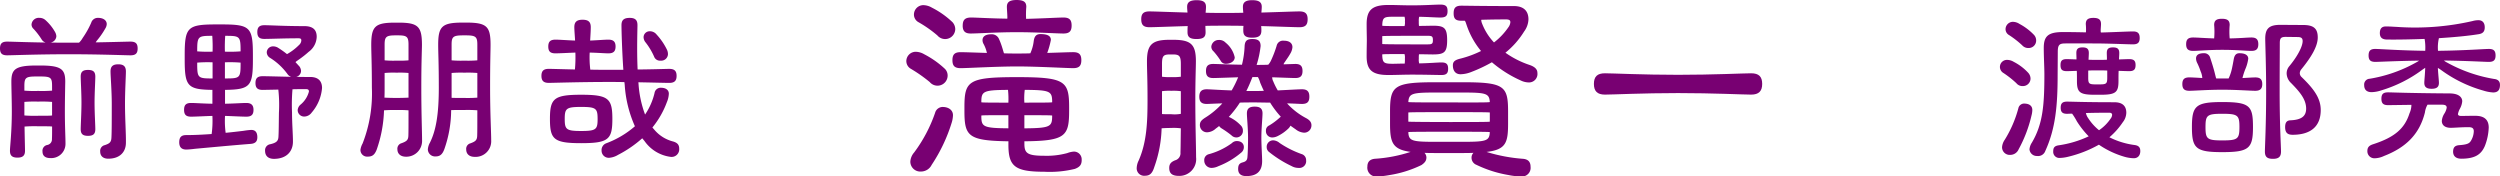 <svg xmlns="http://www.w3.org/2000/svg" width="403.579" height="28.489" viewBox="0 0 403.579 28.489">
  <g id="グループ_125" data-name="グループ 125" transform="translate(-332.139 -77.73)">
    <g id="グループ_124" data-name="グループ 124" transform="translate(332.139 77.73)">
      <path id="パス_444" data-name="パス 444" d="M354.358,88.319c0,.787-.321,1.106-1.155,1.106-.812,0-4.842-.172-9.954-.172s-9.143.172-9.953.172c-.836,0-1.156-.32-1.156-1.106s.321-1.106,1.156-1.106c.589,0,2.949.1,6.193.148a1.151,1.151,0,0,1-.59-.443,11.563,11.563,0,0,0-1.327-1.745.972.972,0,0,1-.343-.712,1.162,1.162,0,0,1,1.278-1.082,1.429,1.429,0,0,1,1.032.418,7.459,7.459,0,0,1,1.474,1.843,1.6,1.6,0,0,1,.222.688,1.078,1.078,0,0,1-.959,1.032c.933.025,1.917.025,2.974.025h1.646a3.239,3.239,0,0,0,.59-.763,14.214,14.214,0,0,0,1.377-2.457,1.106,1.106,0,0,1,1.082-.787c.933,0,1.425.443,1.425,1.008a1.42,1.42,0,0,1-.22.688,12.552,12.552,0,0,1-1.2,1.77c-.246.295-.345.442-.345.492,2.924-.05,5.038-.123,5.6-.123C354.038,87.213,354.358,87.532,354.358,88.319ZM342.611,98.47c0,2.555.1,4.153.1,5.185a2.3,2.3,0,0,1-2.456,2.359c-.836,0-1.254-.393-1.254-1.057a.946.946,0,0,1,.761-1.056.92.92,0,0,0,.763-.959c.024-.492.024-1.082.024-2.016-.147-.048-1.229-.048-2.26-.048a21.3,21.3,0,0,0-2.187.048c.024,1.794.074,3.466.074,3.908,0,.763-.345,1.106-1.229,1.106-.86,0-1.2-.344-1.2-1.106,0-.664.3-3,.3-6.365,0-1.573-.073-3.908-.073-4.792,0-1.991.614-2.606,4.055-2.606h.614c3.416,0,4.03.615,4.03,2.606C342.658,94.587,342.611,96.8,342.611,98.47Zm-4.326-3.294a20.315,20.315,0,0,0,2.26-.05v-.712c0-1.377-.171-1.573-1.916-1.573h-.614c-1.745,0-1.941.2-1.941,1.573v.712A19.173,19.173,0,0,0,338.284,95.176Zm2.26,3.957V96.946a20.523,20.523,0,0,0-2.26-.049,19.369,19.369,0,0,0-2.211.049v2.187a19.721,19.721,0,0,0,2.211.05C339.316,99.183,340.374,99.183,340.545,99.133Zm6.981-6.267c0,.639-.123,2.654-.123,4.2,0,1.671.123,3.613.123,4.276,0,.762-.319,1.082-1.18,1.082s-1.179-.32-1.179-1.082c0-.664.123-2.63.123-4.276,0-1.573-.123-3.564-.123-4.2,0-.762.319-1.082,1.179-1.082S347.525,92.1,347.525,92.866Zm4.792,4.424c0,2.384.172,4.841.146,6.242,0,1.524-1.007,2.581-2.85,2.581-.835,0-1.3-.443-1.3-1.156a.948.948,0,0,1,.737-1.032c.81-.271,1.056-.492,1.081-1.278.049-.86.049-2.974.049-5.357,0-2.138-.2-4.523-.2-5.259,0-.787.345-1.155,1.254-1.155.885,0,1.228.369,1.228,1.155C352.464,92.767,352.318,95.152,352.318,97.29Z" transform="translate(-332.139 -80.495)" fill="#780072"/>
      <path id="パス_445" data-name="パス 445" d="M401.427,103.661c0,.639-.27,1.032-1.155,1.082-2.6.2-6.758.59-8.921.787a13.8,13.8,0,0,1-1.377.123c-.836,0-1.155-.443-1.155-1.18,0-.812.345-1.131,1.032-1.155,1.377,0,2.826-.074,4.2-.173a15.854,15.854,0,0,0,.123-2.925c-1.525.049-2.754.123-3.441.123-.812,0-1.131-.319-1.131-1.105s.32-1.107,1.131-1.107c.688,0,1.916.1,3.441.123V96.018c-4.081-.049-4.473-.639-4.473-4.965v-.589c0-4.6.442-5.014,5.185-5.014h.689c4.719,0,5.136.418,5.136,5.014v.589c0,4.326-.369,4.916-4.5,4.965v2.236c1.5-.025,2.778-.123,3.441-.123.812,0,1.155.369,1.155,1.107,0,.786-.343,1.105-1.155,1.105-.664,0-1.942-.073-3.441-.123a14.283,14.283,0,0,0,.1,2.728c1.081-.1,2.064-.221,2.875-.319a12.543,12.543,0,0,1,1.254-.148C401.035,102.482,401.427,102.8,401.427,103.661ZM391.72,89.8a21.031,21.031,0,0,0,2.482.048,23.762,23.762,0,0,0-.05-2.555C391.819,87.293,391.72,87.366,391.72,89.8Zm2.482,4.374V91.569a20.6,20.6,0,0,0-2.482.05C391.72,94.1,391.77,94.175,394.2,94.175Zm2.04-6.881a23.762,23.762,0,0,0-.05,2.555,21.634,21.634,0,0,0,2.531-.048C398.725,87.342,398.626,87.293,396.243,87.293Zm2.482,4.325a20.891,20.891,0,0,0-2.531-.05v2.605C398.676,94.175,398.725,94.126,398.725,91.619Zm13.148,4.1A6.9,6.9,0,0,1,410.2,99.68a1.5,1.5,0,0,1-1.105.64,1.045,1.045,0,0,1-1.155-1.057,1.3,1.3,0,0,1,.517-.909,4.08,4.08,0,0,0,1.3-2.065c0-.27-.123-.393-.492-.393-.614,0-1.377,0-2.163.025a29.419,29.419,0,0,0-.074,3.76c0,1.819.147,3.393.147,4.695,0,1.6-1.056,2.777-3.071,2.777-.786,0-1.426-.369-1.426-1.3a.979.979,0,0,1,.812-1.057c1.08-.246,1.326-.565,1.351-1.278.049-.835.049-2.261.074-3.834a22.3,22.3,0,0,0-.1-3.711l-2.53.049c-.812,0-1.157-.319-1.157-1.106s.345-1.106,1.157-1.106c.565,0,2.383.05,4.62.1a1.1,1.1,0,0,1-.59-.418,10.041,10.041,0,0,0-2.851-2.654,1.063,1.063,0,0,1-.515-.885,1,1,0,0,1,1.007-.959,1.513,1.513,0,0,1,.885.27,14.676,14.676,0,0,1,1.377.983,8.8,8.8,0,0,0,1.941-1.474,1.053,1.053,0,0,0,.369-.738c0-.246-.1-.344-.467-.344-2.237,0-4.547.1-5.506.1-.811,0-1.131-.319-1.131-1.106,0-.762.321-1.106,1.131-1.106.959,0,3.245.148,6.464.148,1.377,0,1.991.59,1.991,1.721a3.108,3.108,0,0,1-1.3,2.432c-1.2,1.082-2.114,1.548-2.114,1.672.149.172.3.32.444.492a1.292,1.292,0,0,1,.442.909,1,1,0,0,1-.762.959c.713.024,1.475.024,2.212.024C411.333,93.929,411.873,94.667,411.873,95.723Z" transform="translate(-359.885 -81.509)" fill="#780072"/>
      <path id="パス_446" data-name="パス 446" d="M455.944,95.366c0,4.277.122,7.1.122,8.48a2.545,2.545,0,0,1-2.581,2.678c-.983,0-1.4-.566-1.4-1.18a.919.919,0,0,1,.688-1.007c.812-.3,1.058-.516,1.082-1.2.024-.59.024-1.843.024-4.1a17,17,0,0,0-1.916-.048,19.5,19.5,0,0,0-2.04.048,20.951,20.951,0,0,1-1.2,6.391c-.319.762-.664,1.081-1.425,1.081a1.079,1.079,0,0,1-1.18-1.106,3,3,0,0,1,.345-1.008,22.148,22.148,0,0,0,1.5-9.02c0-3.908-.1-5.653-.1-6.881,0-3.023.614-3.614,3.883-3.614h.492c3.2,0,3.81.615,3.81,3.614C456.041,89.442,455.944,91.213,455.944,95.366Zm-2.066,1.622V93.007a14.825,14.825,0,0,0-1.916-.049,15.091,15.091,0,0,0-1.942.049v2.359c0,.516,0,1.057-.025,1.622a38.877,38.877,0,0,0,3.883,0Zm-1.916-5.973a14.828,14.828,0,0,0,1.916-.049V88.435c0-1.253-.246-1.5-1.646-1.5h-.492c-1.474,0-1.72.247-1.72,1.5v2.531A15.094,15.094,0,0,0,451.962,91.016Zm15.262,12.854a2.522,2.522,0,0,1-2.654,2.68c-.983,0-1.377-.566-1.377-1.18a.919.919,0,0,1,.689-1.008c.811-.3,1.056-.516,1.082-1.2.024-.591.024-1.843.024-4.13a20.081,20.081,0,0,0-2.088-.048c-.885,0-1.917,0-2.139.024a19.157,19.157,0,0,1-1.106,6.317c-.3.786-.664,1.155-1.4,1.155A1.165,1.165,0,0,1,457,105.32a2.665,2.665,0,0,1,.345-1.082c1.007-2.015,1.424-4.719,1.424-8.872,0-3.908-.1-5.653-.1-6.881,0-3.023.614-3.614,4.006-3.614h.491c3.368,0,3.957.615,3.957,3.614,0,.958-.074,2.728-.074,6.881C467.052,99.643,467.224,102.494,467.224,103.87ZM462.9,91.016a17.7,17.7,0,0,0,2.088-.049V88.435c0-1.253-.246-1.5-1.819-1.5h-.491c-1.622,0-1.844.247-1.844,1.5v2.531A17.468,17.468,0,0,0,462.9,91.016Zm2.088,5.973V93.007a17.7,17.7,0,0,0-2.088-.049,17.465,17.465,0,0,0-2.066.049v4.006c.2.024,1.181.024,2.066.024A20.366,20.366,0,0,0,464.987,96.988Z" transform="translate(-387.931 -81.226)" fill="#780072"/>
      <path id="パス_447" data-name="パス 447" d="M525.6,104.491a1.229,1.229,0,0,1-1.375,1.328A6.087,6.087,0,0,1,520,103.262l-.369-.442a18.591,18.591,0,0,1-3.909,2.678,3.214,3.214,0,0,1-1.4.468,1.152,1.152,0,0,1-1.254-1.155,1.164,1.164,0,0,1,.737-1.18,15.079,15.079,0,0,0,4.645-2.752,19.365,19.365,0,0,1-1.646-6.685l-.049-.443c-.786-.025-1.622-.025-2.482-.025-4.743,0-8.921.148-9.733.148-.836,0-1.179-.344-1.179-1.131s.343-1.131,1.179-1.131c.467,0,2.064.05,4.227.1a21.613,21.613,0,0,0,.073-2.728c-1.3.05-2.6.123-3.22.123-.836,0-1.155-.319-1.155-1.106,0-.762.319-1.106,1.155-1.106.615,0,1.892.1,3.172.148-.05-.885-.123-1.7-.123-2.162,0-.836.393-1.2,1.326-1.2.959,0,1.328.369,1.328,1.2,0,.516-.048,1.3-.1,2.162,1.2-.05,2.334-.148,2.948-.148.812,0,1.156.345,1.156,1.106,0,.787-.344,1.106-1.156,1.106-.614,0-1.793-.1-3.022-.123a15.975,15.975,0,0,0,.1,2.753c.959.025,1.991.025,3.023.025h2.31c-.221-3.244-.3-6.538-.3-7.2,0-.811.37-1.18,1.327-1.18.909,0,1.254.369,1.254,1.18,0,.664-.123,3.908.024,7.152,2.63-.024,4.572-.1,5.113-.1.836,0,1.179.345,1.179,1.131s-.343,1.131-1.179,1.131c-.517,0-2.433-.05-4.989-.1l.024.271a17.222,17.222,0,0,0,1.056,4.94,10.509,10.509,0,0,0,1.525-3.466,1,1,0,0,1,1.032-.86c.834,0,1.278.394,1.278.959a3.922,3.922,0,0,1-.32,1.376,14.208,14.208,0,0,1-2.334,4.08l.3.344a5.829,5.829,0,0,0,3.047,1.917C525.283,103.532,525.6,103.852,525.6,104.491Zm-15.827-.884c-4.424,0-5.039-.615-5.039-3.908s.616-3.909,5.039-3.909,5.038.615,5.038,3.909S514.2,103.607,509.775,103.607Zm2.655-3.908c0-1.7-.246-1.942-2.655-1.942S507.12,98,507.12,99.7s.246,1.941,2.654,1.941S512.429,101.395,512.429,99.7Zm7.742-12.363a1.339,1.339,0,0,1-.321-.861.977.977,0,0,1,.984-.933,1.363,1.363,0,0,1,1.106.516,10.145,10.145,0,0,1,1.646,2.383,1.7,1.7,0,0,1,.2.811,1.087,1.087,0,0,1-1.2,1.032.993.993,0,0,1-1.032-.639A10.808,10.808,0,0,0,520.171,87.336Z" transform="translate(-415.955 -80.495)" fill="#780072"/>
      <path id="パス_448" data-name="パス 448" d="M619.46,88.824a1.438,1.438,0,0,1-.708-1.259,1.521,1.521,0,0,1,1.506-1.476,2.809,2.809,0,0,1,1.382.4,14.764,14.764,0,0,1,3.351,2.367,1.53,1.53,0,0,1,.429,1.106,1.636,1.636,0,0,1-2.889,1.015A23.637,23.637,0,0,0,619.46,88.824Zm6.823,7.5a4.417,4.417,0,0,1-.185,1.137,26.111,26.111,0,0,1-3.257,6.884,1.916,1.916,0,0,1-1.69,1.075,1.611,1.611,0,0,1-1.753-1.6,2.472,2.472,0,0,1,.616-1.476,23.433,23.433,0,0,0,3.38-6.392A1.277,1.277,0,0,1,624.715,95C625.606,95.032,626.282,95.524,626.282,96.323Zm-6.3-16.288a1.521,1.521,0,0,1,1.505-1.475,2.812,2.812,0,0,1,1.384.4,13.867,13.867,0,0,1,3.349,2.367,1.729,1.729,0,0,1,.43,1.106,1.635,1.635,0,0,1-2.889,1.014,19.482,19.482,0,0,0-3.074-2.151A1.4,1.4,0,0,1,619.982,80.034Zm16.6,8.421c-3.226,0-8.051.277-9.066.277-.952,0-1.322-.369-1.322-1.29s.37-1.291,1.322-1.291c.616,0,2.306.061,4.242.123a5.438,5.438,0,0,0-.585-1.536,1.276,1.276,0,0,1-.123-.522c0-.584.461-.954,1.415-.954a1.253,1.253,0,0,1,1.26.8c.46.984.707,2.121.8,2.274.737.031,1.413.031,2.059.031.676,0,1.414,0,2.183-.031a6.519,6.519,0,0,0,.552-2c.093-.615.308-1.106,1.076-1.106,1.413,0,1.69.461,1.69.953a13.49,13.49,0,0,1-.584,2.089c1.967-.061,3.657-.123,4.18-.123.953,0,1.322.369,1.322,1.291s-.368,1.29-1.322,1.29C644.691,88.732,639.834,88.455,636.577,88.455Zm-8.728-6.607c0-.922.4-1.292,1.352-1.292.83,0,3.258.154,5.84.185.061-.154-.062-1.476-.062-1.906,0-.738.4-1.106,1.567-1.106,1.2,0,1.568.369,1.568,1.106a13.917,13.917,0,0,0-.03,1.936c2.643-.061,5.194-.215,6.024-.215.953,0,1.322.369,1.322,1.292s-.369,1.29-1.322,1.29c-.984,0-4.425-.215-7.53-.215-3.073,0-6.392.215-7.437.215C628.249,83.139,627.849,82.77,627.849,81.848Zm19.207,21.7c0,.738-.277,1.137-1.105,1.445a16.968,16.968,0,0,1-4.918.461c-4.763,0-5.808-.861-5.808-4.365v-.552c-6.577-.093-7.1-.861-7.1-4.979v-.461c0-4.3.583-4.917,8.45-4.917,7.836,0,8.452.614,8.452,4.917v.461c0,4.148-.553,4.917-7.222,4.979v.369c0,1.537.431,1.967,3.2,1.967a12.585,12.585,0,0,0,3.719-.43,3.843,3.843,0,0,1,1.076-.246A1.253,1.253,0,0,1,647.057,103.545Zm-16.2-9.312c.061.061,2.09.061,4.365.061a14.1,14.1,0,0,0-.062-2.059C631.107,92.266,630.861,92.481,630.861,94.233Zm4.365,4.21V96.323c-2.275,0-4.334,0-4.365.062C630.861,98.167,631.045,98.413,635.226,98.444Zm2.642-6.208a10.691,10.691,0,0,0-.061,2.059c2.367,0,4.425,0,4.488-.061C642.294,92.451,642.018,92.266,637.867,92.235Zm4.427,4.149c-.031-.062-2.121-.062-4.488-.062v2.121C642.078,98.413,642.294,98.167,642.294,96.384Z" transform="translate(-472.442 -77.73)" fill="#780072"/>
      <path id="パス_449" data-name="パス 449" d="M701.064,93.831c0,4.272.123,7.622.123,9.312a2.71,2.71,0,0,1-2.735,3.012c-1.138,0-1.6-.4-1.6-1.29,0-.707.369-.984.953-1.229a1.172,1.172,0,0,0,.86-1.26c.031-.738.031-1.906.061-3.9a8.4,8.4,0,0,0-1.567-.061c-.583,0-1.351.03-1.536.061a20.036,20.036,0,0,1-1.168,6.208c-.308.983-.676,1.444-1.505,1.444a1.2,1.2,0,0,1-1.352-1.2,2.918,2.918,0,0,1,.308-1.229c1.32-2.981,1.443-6.208,1.443-9.834,0-3.412-.091-4.641-.091-6.208,0-2.643.768-3.473,3.628-3.473h.614c2.889,0,3.657.768,3.657,3.473C701.156,88.668,701.064,90.635,701.064,93.831Zm.183-9.772c-1.076,0-1.444-.338-1.444-1.107,0-.307,0-.614.031-.984-3.166.093-5.5.185-6.178.185-.953,0-1.322-.369-1.322-1.292,0-.891.369-1.259,1.322-1.259.676,0,2.981.092,6.147.184-.03-.338-.061-.645-.061-.922,0-.707.4-1.076,1.536-1.076s1.507.369,1.507,1.076c0,.307-.031.614-.062.952.984.031,2,.031,3.043.031s2.059,0,3.042-.031c-.031-.338-.062-.645-.062-.952,0-.707.4-1.076,1.506-1.076,1.137,0,1.536.369,1.536,1.076,0,.277-.031.584-.062.922,3.166-.092,5.471-.184,6.146-.184.953,0,1.322.369,1.322,1.259,0,.922-.368,1.292-1.322,1.292-.675,0-2.981-.092-6.176-.185a6.147,6.147,0,0,1,.03.738c0,.768-.369,1.137-1.474,1.137s-1.445-.37-1.445-1.137a6.286,6.286,0,0,1,.03-.768c-.983-.031-2.028-.031-3.073-.031-1.076,0-2.09,0-3.074.031,0,.338.031.707.031,1.014C702.723,83.721,702.385,84.059,701.247,84.059Zm-3.811,2.489h-.46c-1.076,0-1.291.246-1.291,1.567v2.029a8.57,8.57,0,0,0,1.505.061,9,9,0,0,0,1.536-.061V88.116C698.727,86.794,698.481,86.548,697.436,86.548Zm-.246,5.869a8.5,8.5,0,0,0-1.505.062v3.688c.215.031.891.031,1.505.031a5.671,5.671,0,0,0,1.536-.061V92.48A8.922,8.922,0,0,0,697.191,92.418Zm22.62,5.563a1.174,1.174,0,0,1-1.167,1.2,2.4,2.4,0,0,1-1.353-.522c-.308-.215-.584-.4-.861-.615a2.436,2.436,0,0,1-.246.37,6.774,6.774,0,0,1-1.844,1.321,1.939,1.939,0,0,1-.829.215,1.008,1.008,0,0,1-1.045-1.075.871.871,0,0,1,.523-.861,10.157,10.157,0,0,0,1.628-1.2l.245-.215a15.23,15.23,0,0,1-1.72-2.274c-.83,0-1.721-.031-2.551-.031-.768,0-1.567,0-2.336.031a16.351,16.351,0,0,1-1.783,2.305,6,6,0,0,1,1.875,1.321,1.168,1.168,0,0,1,.4.891,1.051,1.051,0,0,1-1.045,1.106,1.093,1.093,0,0,1-.8-.338,15.27,15.27,0,0,0-1.567-1.107,1.4,1.4,0,0,1-.431-.4c-.152.123-.337.277-.522.4a2.18,2.18,0,0,1-1.414.615A1.148,1.148,0,0,1,701.8,97.95c0-.583.337-.83.768-1.137a12.985,12.985,0,0,0,2.858-2.366c-1.229.031-2.182.092-2.519.092-.83,0-1.2-.338-1.2-1.168s.369-1.2,1.2-1.2c.46,0,2.09.123,4.026.184a17.009,17.009,0,0,0,1.045-2.121c-1.936.062-3.565.123-4.026.123-.83,0-1.167-.337-1.167-1.137s.337-1.137,1.167-1.137c.492,0,2.427.093,4.64.123a14.583,14.583,0,0,0,.431-3.042c.061-.8.369-1.106,1.259-1.106.953,0,1.322.337,1.322,1.136a15.821,15.821,0,0,1-.645,3.043c.616,0,1.261,0,1.875-.031a2.738,2.738,0,0,0,.461-.707,17.621,17.621,0,0,0,.892-2.335,1.055,1.055,0,0,1,1.2-.831c.861,0,1.353.4,1.353,1.045a2.345,2.345,0,0,1-.369,1.076c-.215.4-.492.768-.737,1.137-.185.276-.339.461-.308.553l1.875-.062c.829,0,1.168.338,1.168,1.137s-.339,1.137-1.168,1.137c-.431,0-1.937-.061-3.719-.123a1.256,1.256,0,0,0,.154.645,10.985,10.985,0,0,0,.737,1.476c1.875-.092,3.442-.184,3.9-.184.861,0,1.2.369,1.2,1.2s-.337,1.168-1.2,1.168c-.337,0-1.228-.061-2.4-.092a11.132,11.132,0,0,0,2.918,2.3C719.411,97.059,719.811,97.4,719.811,97.981Zm-11.279,4.365a12.844,12.844,0,0,1-3.75,2.243,2.631,2.631,0,0,1-1.075.277,1.181,1.181,0,0,1-1.2-1.2.959.959,0,0,1,.737-1.014,11.325,11.325,0,0,0,3.719-1.783,1.113,1.113,0,0,1,.8-.338c.675,0,1.136.369,1.136.983A1.127,1.127,0,0,1,708.532,102.345Zm-3.657-18.133a1.383,1.383,0,0,1,1.075.43,4.186,4.186,0,0,1,1.476,2.367c0,.676-.737,1.045-1.382,1.045a.911.911,0,0,1-.892-.492,12.029,12.029,0,0,0-1.137-1.506,1.007,1.007,0,0,1-.369-.768A1.191,1.191,0,0,1,704.875,84.212Zm7.037,11.863c0,.615-.185,2.459-.185,3.872,0,1.383.123,3.012.123,3.811,0,1.783-1.014,2.428-2.55,2.428-.891,0-1.322-.4-1.322-1.137,0-.553.123-.922.737-1.076.553-.154.738-.369.768-.922.062-.738.093-1.967.093-3.1,0-1.445-.185-3.257-.185-3.872,0-.768.369-1.106,1.261-1.106S711.912,95.307,711.912,96.075Zm.215-3.657c-.215-.43-.4-.861-.583-1.291a4.255,4.255,0,0,0-.369-.922h-.892c-.306.768-.614,1.536-.983,2.244h1.291C711.082,92.449,711.6,92.449,712.127,92.418Zm6.823,11.218a1.094,1.094,0,0,1-1.2,1.229,2.3,2.3,0,0,1-1.168-.307,18.3,18.3,0,0,1-3.657-2.3.97.97,0,0,1-.337-.738,1.04,1.04,0,0,1,1.076-1.106,1.726,1.726,0,0,1,1.014.431,15.624,15.624,0,0,0,3.534,1.782A1.016,1.016,0,0,1,718.95,103.636Z" transform="translate(-508.101 -77.759)" fill="#780072"/>
      <path id="パス_450" data-name="パス 450" d="M764.319,87.533c0-1.229.031-2.06.031-2.612,0-.615-.031-1.415-.031-2.582,0-2.274.861-3.1,3.534-3.1,1.322,0,2.212.061,3.781.061,2.151,0,3.687-.123,4.579-.123s1.168.277,1.168,1.045-.277,1.045-1.168,1.045c-.738,0-1.875-.092-3.411-.123a2.409,2.409,0,0,0-.062.769,4.106,4.106,0,0,0,.031.707c.86,0,1.721-.031,2.3-.031,1.783,0,2.244.369,2.244,2.336s-.461,2.3-2.3,2.3c-.553,0-1.384-.031-2.244-.031a4.1,4.1,0,0,0-.031.707,2.209,2.209,0,0,0,.062.769c1.628-.031,2.981-.154,3.595-.154.8,0,1.076.277,1.076,1.014s-.277,1.015-1.076,1.015c-.768,0-2.612-.062-4.763-.062-1.506,0-2.428.062-3.811.062C765.18,90.545,764.319,89.715,764.319,87.533Zm26.462,17.825a1.4,1.4,0,0,1-1.538,1.567,11.581,11.581,0,0,1-2.09-.246,19.153,19.153,0,0,1-5.1-1.629,1.235,1.235,0,0,1-.8-1.2,1.073,1.073,0,0,1,.308-.738c-.708.031-1.506.031-2.4.031h-3.1c-.891,0-1.69,0-2.4-.031a1.132,1.132,0,0,1,.308.738c0,.491-.216.83-.8,1.229a18.241,18.241,0,0,1-5.225,1.628,12.359,12.359,0,0,1-1.937.215,1.42,1.42,0,0,1-1.568-1.6c0-.8.462-1.2,1.261-1.259a23.055,23.055,0,0,0,5.716-1.107c-2.95-.4-3.32-1.537-3.32-4.58V96.446c0-4.149.616-4.733,7.376-4.733h4.273c6.791,0,7.406.584,7.406,4.733v1.936c0,3.074-.337,4.21-3.472,4.58a26.3,26.3,0,0,0,5.838,1.107C790.35,104.129,790.781,104.529,790.781,105.358ZM766.839,82.585c.062.061,1.506.061,3.6.061a2.04,2.04,0,0,0,.061-.737,2.155,2.155,0,0,0-.061-.769h-1.906C767.116,81.14,766.87,81.263,766.839,82.585Zm7.376,3.012c.676,0,.8-.123.8-.675,0-.584-.123-.707-.8-.707-3.32,0-7.345,0-7.376.061v1.26C766.87,85.6,770.9,85.6,774.216,85.6Zm-5.686,3.135c.553,0,.984-.031,1.936-.031a4.973,4.973,0,0,0,.031-.8,2.052,2.052,0,0,0-.061-.738c-2.09,0-3.534,0-3.6.062C766.87,88.547,767.054,88.732,768.529,88.732Zm2.52,6.177c.215.061,3.411.061,6.577.061s6.361.031,6.577-.061c-.093-1.414-.616-1.537-4.549-1.537H775.6C771.664,93.372,771.142,93.5,771.05,94.909Zm6.577,3.227c3.257,0,6.546,0,6.577-.062V96.6c-.031-.061-3.32-.061-6.577-.061s-6.546,0-6.577.061v1.475C771.081,98.105,774.369,98.136,777.627,98.136Zm6.577,1.628c-.185-.061-3.411-.061-6.577-.061s-6.392,0-6.577.061c.062,1.445.584,1.567,4.548,1.567h4.057C783.619,101.331,784.142,101.209,784.2,99.764Zm7.683-9.558a1.368,1.368,0,0,1-1.445,1.537,3.1,3.1,0,0,1-1.291-.338,19.141,19.141,0,0,1-4.61-2.92,23.676,23.676,0,0,1-3.32,1.568,4.969,4.969,0,0,1-1.75.369c-.739,0-1.23-.492-1.23-1.445,0-.645.4-.891,1.322-1.106a16.747,16.747,0,0,0,3.227-1.2,13.03,13.03,0,0,1-2.274-4.027c-.154-.43-.245-.8-.369-.86h-.522c-.922,0-1.261-.308-1.261-1.2s.339-1.229,1.261-1.229,3.073.061,8.482.061c1.536,0,2.335.768,2.335,2.151a3.5,3.5,0,0,1-.707,1.967,13.5,13.5,0,0,1-3.012,3.412,14.839,14.839,0,0,0,3.873,1.967C791.518,89.223,791.886,89.654,791.886,90.207Zm-7.008-4.917a10.7,10.7,0,0,0,2.306-2.428,1.626,1.626,0,0,0,.337-.83c0-.308-.152-.461-.706-.461-1.629,0-2.951.031-4,.061a1.814,1.814,0,0,0,.154.646A9.326,9.326,0,0,0,784.879,85.289Z" transform="translate(-543.7 -78.436)" fill="#780072"/>
      <path id="パス_451" data-name="パス 451" d="M836.188,102.628c0-1.2.553-1.721,1.783-1.721s6.147.246,11.8.246,10.572-.246,11.8-.246,1.782.523,1.782,1.721c0,1.168-.553,1.721-1.782,1.721s-6.147-.247-11.8-.247-10.573.247-11.8.247S836.188,103.8,836.188,102.628Z" transform="translate(-578.881 -89.076)" fill="#780072"/>
      <path id="パス_452" data-name="パス 452" d="M965.148,92.276a1.134,1.134,0,0,1,.59-2.114,2.1,2.1,0,0,1,1.082.32,8.367,8.367,0,0,1,2.334,1.769,1.421,1.421,0,0,1,.37.91,1.218,1.218,0,0,1-1.23,1.229,1.248,1.248,0,0,1-1.056-.467A15.435,15.435,0,0,0,965.148,92.276Zm4.523,6.907a21.269,21.269,0,0,1-2.064,5.406,1.47,1.47,0,0,1-1.353.909,1.233,1.233,0,0,1-1.326-1.253,2.417,2.417,0,0,1,.442-1.2,18.851,18.851,0,0,0,2.188-5.063.956.956,0,0,1,1.056-.762c.713.025,1.2.369,1.2,1.033A3.729,3.729,0,0,1,969.67,99.183Zm-4.178-14.034a1.2,1.2,0,0,1,1.155-1.131,2,2,0,0,1,1.105.345,9.179,9.179,0,0,1,2.31,1.744,1.306,1.306,0,0,1,.37.909,1.2,1.2,0,0,1-1.23,1.229,1.291,1.291,0,0,1-1.032-.443,15.179,15.179,0,0,0-2.114-1.646A1.1,1.1,0,0,1,965.492,85.149Zm21.653,1.474c0,.738-.3,1.032-1.082,1.032-.86,0-4.031-.147-6.193-.147-1.254,0-3.589-.024-4.768,0-.984,0-1.18.295-1.18,1.4L973.9,92.6c0,4.965-.345,8.676-1.991,12.264a1.226,1.226,0,0,1-1.327.811,1.178,1.178,0,0,1-1.228-1.081,2.39,2.39,0,0,1,.392-1.082c1.769-3,2.015-6.046,2.015-11.035,0-1.032-.1-2.827-.1-4.228,0-1.893.664-2.58,3.121-2.58,1.23,0,2.531.024,3.687.049a8.226,8.226,0,0,0-.024-1.327c0-.688.319-1.008,1.228-1.008s1.23.32,1.23,1.008c0,.369-.122,1.3,0,1.352,2.015-.05,4.424-.172,5.161-.172C986.85,85.566,987.145,85.886,987.145,86.623Zm.1,18.236c0,.762-.417,1.18-1.056,1.18a5.943,5.943,0,0,1-1.45-.221,14.4,14.4,0,0,1-4.178-1.966,19.175,19.175,0,0,1-4.94,1.941,6.22,6.22,0,0,1-1.45.2.984.984,0,0,1-.983-1.082c0-.566.2-.861.886-.959a17.129,17.129,0,0,0,4.841-1.45,14.357,14.357,0,0,1-1.917-2.432,9.946,9.946,0,0,0-.763-1.229c-.343,0-.638.025-.81.025-.737,0-1.032-.27-1.032-.983s.3-.983,1.032-.983c.762,0,2.85.1,7.619.1,1.327,0,1.941.615,1.941,1.7a2.553,2.553,0,0,1-.565,1.524,11.883,11.883,0,0,1-2.163,2.432,12.661,12.661,0,0,0,4.1,1.254C986.973,104,987.243,104.294,987.243,104.859ZM977.018,93.578c0-.639,0-1.18-.024-1.646-.737.025-1.3.049-1.622.049-.761,0-1.007-.271-1.007-.983,0-.689.246-.959,1.007-.959.319,0,.86.025,1.573.05,0-.467-.024-.786-.024-1.032,0-.639.245-.909,1.007-.909.739,0,1.008.271,1.008.909,0,.246-.024.615-.049,1.081.468.024.984.024,1.5.024s1.008,0,1.474-.024c0-.467-.024-.835-.024-1.081,0-.639.246-.909,1.008-.909.737,0,1.007.271,1.007.909,0,.246-.024.565-.048,1.032.761-.024,1.3-.05,1.646-.05.761,0,1.032.271,1.032.959,0,.712-.271.983-1.032.983-.345,0-.935-.024-1.7-.049-.026.467-.026,1.008-.026,1.646,0,1.795-.418,2.212-2.826,2.212h-1.057C977.436,95.79,977.018,95.373,977.018,93.578Zm5.432,6.071a1.05,1.05,0,0,0,.245-.614c0-.2-.123-.345-.466-.345-1.525,0-2.777.024-3.761.05a2.079,2.079,0,0,0,.369.835,8.15,8.15,0,0,0,1.745,1.942A6.924,6.924,0,0,0,982.45,99.65Zm-2.383-5.53h.614c1.106,0,1.228-.123,1.228-1.106V91.883c-.491-.025-.983-.025-1.523-.025s-1.056,0-1.549.025v1.131C978.837,94,978.961,94.119,980.067,94.119Z" transform="translate(-641.733 -80.495)" fill="#780072"/>
      <path id="パス_453" data-name="パス 453" d="M1035.173,94.211c0,.763-.345,1.082-1.131,1.082s-2.974-.172-5.333-.172-4.523.172-5.309.172c-.81,0-1.129-.319-1.129-1.082s.319-1.081,1.129-1.081c.394,0,1.155.048,2.09.1a3.03,3.03,0,0,0-.271-1.082,10.056,10.056,0,0,0-.589-1.425,1.718,1.718,0,0,1-.148-.639c0-.566.418-.86,1.3-.86a.988.988,0,0,1,.983.737c.123.368.344,1.032.517,1.646.245.811.393,1.6.466,1.7h1.991a7.218,7.218,0,0,0,.492-1.4c.123-.516.245-1.18.344-1.745.123-.639.393-.933.909-.933,1.032,0,1.426.393,1.426.885a6.4,6.4,0,0,1-.394,1.5,10.7,10.7,0,0,0-.541,1.622c.935-.05,1.672-.1,2.064-.1C1034.829,93.131,1035.173,93.45,1035.173,94.211Zm-12.288-6.439c0-.763.319-1.082,1.13-1.082.64,0,1.82.1,3.392.148a12.366,12.366,0,0,0,0-2.163c0-.689.319-1.008,1.253-1.008s1.254.319,1.254,1.008a12.329,12.329,0,0,0,0,2.163c1.622-.024,2.85-.148,3.514-.148.787,0,1.106.319,1.106,1.082s-.319,1.081-1.106,1.081c-.81,0-2.482-.172-4.718-.172s-3.909.172-4.695.172C1023.2,88.853,1022.885,88.534,1022.885,87.773Zm10.789,13.37c0,3.441-.614,4.055-4.965,4.055-4.277,0-4.891-.615-4.891-4.055,0-3.416.614-4.031,4.891-4.031C1033.182,97.111,1033.674,97.727,1033.674,101.143Zm-2.187,0c0-1.893-.245-2.138-2.777-2.138-2.458,0-2.7.246-2.7,2.138,0,1.917.245,2.162,2.7,2.162C1031.241,103.305,1031.487,103.06,1031.487,101.143Zm13.125-2.753c0,2.728-1.7,4.006-4.547,4.006-.812,0-1.2-.344-1.2-1.229,0-.762.27-1.081.836-1.105,1.769-.075,2.555-.639,2.555-1.893,0-1.524-1.082-2.753-2.458-4.153a2.183,2.183,0,0,1-.688-1.5,1.77,1.77,0,0,1,.418-1.18c1.351-1.622,2.163-3.219,2.163-4.055,0-.491-.222-.664-.836-.664l-1.868-.024c-.787,0-.983.2-.983,1.008,0,1.229-.025,3.883-.025,7.766,0,5.554.221,8.922.221,9.732,0,.836-.369,1.18-1.3,1.18-.959,0-1.3-.344-1.3-1.18,0-.811.2-4.178.2-9.732,0-4.154-.147-7.668-.147-8.48,0-1.6.589-2.237,2.433-2.237l3.809.025c1.646.025,2.237.639,2.237,2.015,0,1.4-1.008,3.122-2.63,5.112a1.033,1.033,0,0,0-.27.639.863.863,0,0,0,.295.639C1043.431,94.925,1044.611,96.448,1044.611,98.39Z" transform="translate(-669.972 -80.637)" fill="#780072"/>
      <path id="パス_454" data-name="パス 454" d="M1101.7,94.547c0,.787-.3,1.228-1.106,1.228a6.509,6.509,0,0,1-1.573-.3,21.208,21.208,0,0,1-6.783-3.293c-.345-.247-.491-.32-.565-.369.074,1.3.171,2.015.171,2.409,0,.639-.32.959-1.179.959s-1.18-.32-1.18-.959c0-.394.1-1.155.148-2.433-.05.048-.2.123-.566.393a21.434,21.434,0,0,1-6.488,3.244,5.505,5.505,0,0,1-1.573.3c-.884,0-1.229-.443-1.229-1.156a.925.925,0,0,1,.886-1.007,22.855,22.855,0,0,0,7.544-2.655,4.376,4.376,0,0,0,.443-.27c-3.687.05-6.415.2-7.078.2-.787,0-1.082-.3-1.082-1.032,0-.762.3-1.057,1.082-1.057.712,0,3.858.246,8.061.3a8.186,8.186,0,0,0-.1-1.917c-2.015.074-4.079.123-6.119.1-.787-.024-1.106-.393-1.106-1.032,0-.737.319-1.081.959-1.081.737,0,1.2.048,1.818.074a41.555,41.555,0,0,0,12.239-.959,3.453,3.453,0,0,1,.909-.123c.615,0,1.008.393,1.008,1.155,0,.713-.345,1.008-1.008,1.106-1.892.3-4.079.491-6.39.639a6.535,6.535,0,0,0-.147,2.04c4.277-.049,7.471-.3,8.209-.3.787,0,1.082.3,1.082,1.057,0,.737-.3,1.032-1.082,1.032-.689,0-3.466-.173-7.25-.221a1.841,1.841,0,0,0,.442.294,23.62,23.62,0,0,0,7.643,2.68C1101.434,93.662,1101.7,94.031,1101.7,94.547Zm-1.818,6.906a8.879,8.879,0,0,1-.639,3c-.566,1.278-1.5,2.016-3.785,2.016-.86,0-1.327-.418-1.327-1.156.025-.664.271-.983,1.032-1.032,1.352-.1,1.622-.319,1.868-.737a3.14,3.14,0,0,0,.442-1.5c0-.442-.2-.664-.811-.664-1.351,0-2.237.1-2.924.1-.959,0-1.426-.468-1.426-1.106a2.588,2.588,0,0,1,.418-1.2,2.613,2.613,0,0,0,.369-.934c0-.319-.172-.492-.787-.492h-2.31a3.467,3.467,0,0,0-.418,1.254c-.885,3.563-3.122,5.677-6.611,7.029a3.672,3.672,0,0,1-1.5.369,1.13,1.13,0,0,1-1.18-1.155c0-.59.247-.885.909-1.106,3.589-1.155,5.137-2.605,5.9-5.013a3.3,3.3,0,0,0,.3-1.352l-3.76.049c-.787,0-1.082-.3-1.082-1.033,0-.762.3-1.032,1.082-1.032.664,0,3,.123,9.9.172,1.5,0,2.065.615,2.065,1.278a3.02,3.02,0,0,1-.37,1.18,2.954,2.954,0,0,0-.319.861c0,.2.149.319.541.319s.958-.024,2.236-.024C1099.222,99.536,1099.885,100.224,1099.885,101.453Z" transform="translate(-698.125 -80.849)" fill="#780072"/>
    </g>
  </g>
</svg>
